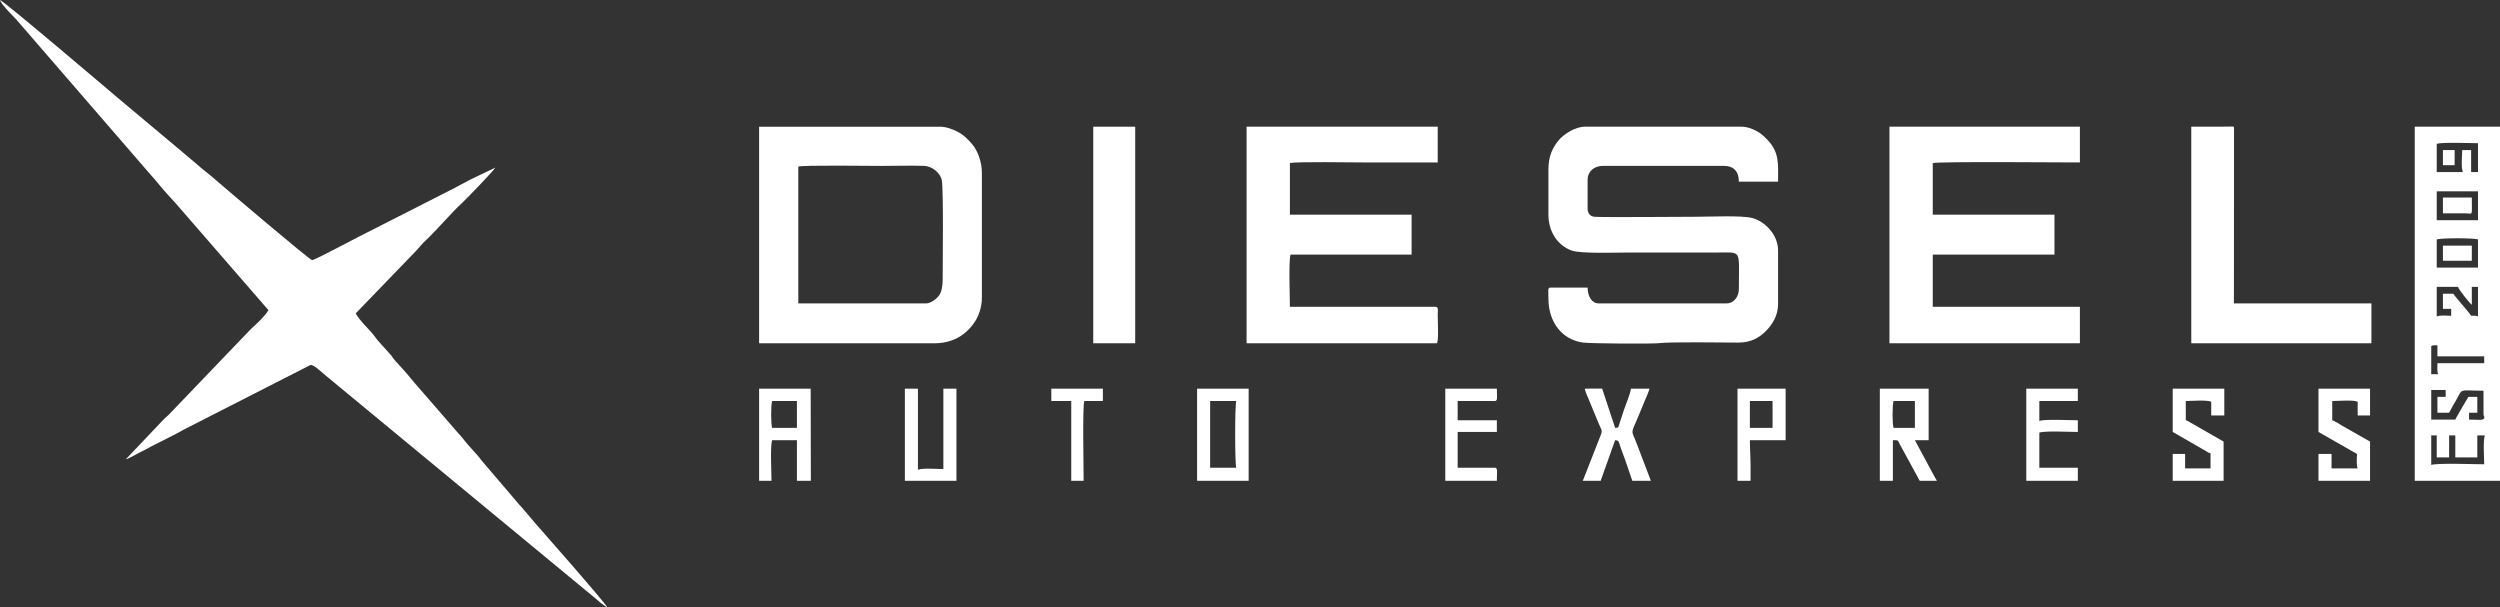 <svg xmlns="http://www.w3.org/2000/svg" width="247" height="60" viewBox="0 0 247 60" fill="none"><rect x="0" y="0" width="247" height="60" fill="#333333" stroke="none"/><path fill-rule="evenodd" clip-rule="evenodd" d="M60 60C59.537 59.241 53.888 52.843 53.024 51.857L51.509 50.081C51.362 49.922 51.254 49.819 51.122 49.646L47.569 45.484C47.142 44.87 46.422 44.232 45.681 43.258C45.549 43.084 45.44 42.982 45.294 42.822L41.329 38.253C40.77 37.639 40.368 37.089 39.812 36.479C39.53 36.168 39.304 35.937 39.027 35.621C38.834 35.4 38.833 35.36 38.677 35.145L37.463 33.791C37.13 33.43 36.992 33.165 36.682 32.821C36.099 32.173 35.6 31.724 35.139 30.968L41.134 24.758C41.427 24.436 41.709 24.08 42.019 23.795C42.985 22.908 44.811 20.802 45.499 20.199C45.864 19.88 48.691 16.968 48.94 16.559L46.69 17.636C45.963 17.991 45.169 18.458 44.436 18.816L35.404 23.41C35.018 23.591 31.093 25.704 30.832 25.699C30.602 25.695 22.08 18.454 21.253 17.727C20.604 17.156 19.952 16.692 19.305 16.104L17.367 14.469C16.678 13.898 16.11 13.406 15.423 12.842C14.1 11.755 12.912 10.718 11.592 9.632C11.347 9.43 0.421 0.123 0 0C0.106 0.438 1.237 1.519 1.592 1.907L14.853 17.231C15.458 17.896 15.911 18.501 16.517 19.167C16.816 19.495 17.058 19.744 17.351 20.079L26.525 30.645C26.124 31.303 25.371 31.973 24.792 32.505L16.91 40.727C16.572 41.102 16.316 41.264 15.978 41.639L12.431 45.376C12.88 45.262 13.529 44.816 14.053 44.578C14.369 44.435 14.546 44.322 14.844 44.157L17.39 42.868C17.69 42.715 17.872 42.594 18.172 42.436L30.674 36.061C31.014 36.018 31.711 36.719 32.132 37.066L57.161 57.742C57.632 58.129 58.068 58.489 58.56 58.894C58.862 59.144 59.715 59.917 60 60Z" fill="white"></path><path fill-rule="evenodd" clip-rule="evenodd" d="M152.984 16.729V21.212C152.984 22.818 153.824 24.224 155.284 24.754C156.181 25.081 159.714 24.948 160.932 24.948H169.695C172.147 24.948 171.801 24.595 171.801 28.548C171.801 29.302 171.315 29.975 170.578 29.975H157.943C157.256 29.975 156.856 29.256 156.856 28.412H153.188C152.88 28.412 152.984 28.761 152.984 29.499C152.984 31.772 154.279 33.551 156.383 33.844C157.111 33.946 163.342 33.991 164.038 33.896C164.932 33.773 170.392 33.839 171.734 33.847C172.999 33.855 173.83 33.35 174.468 32.709C175.072 32.101 175.673 31.22 175.673 30.043V24.744C175.673 23.191 174.383 21.892 173.161 21.55C172.124 21.26 168.935 21.416 167.521 21.416C166.466 21.416 158.362 21.485 157.534 21.417C157.104 21.381 156.856 21.067 156.856 20.601V17.747C156.856 16.938 157.522 16.389 158.351 16.389H170.306C171.298 16.389 171.801 16.943 171.801 17.951H175.673C175.673 16.182 175.839 15.02 174.535 13.723C174.173 13.362 173.967 13.167 173.501 12.923C173.102 12.715 172.614 12.517 172.005 12.517H156.585C155.616 12.517 154.484 13.281 154.023 13.827C153.409 14.555 152.984 15.415 152.984 16.729Z" fill="white"></path><path fill-rule="evenodd" clip-rule="evenodd" d="M91.507 29.977H78.872V16.459C79.284 16.3 86.122 16.392 87.159 16.392C88.515 16.392 89.963 16.342 91.306 16.389C92.12 16.418 92.899 17.106 93.045 17.775C93.23 18.622 93.138 26.165 93.138 27.6C93.138 28.259 93.035 28.86 92.744 29.244C92.538 29.517 91.95 29.977 91.507 29.977ZM75 33.917H92.254C93.915 33.917 95.175 33.311 96.145 32.035C96.666 31.35 97.01 30.378 97.01 29.434V17.071C97.01 16.061 96.635 14.927 96.041 14.236C95.604 13.728 95.195 13.316 94.565 12.994C94.138 12.777 93.508 12.52 92.866 12.52H75V33.917Z" fill="white"></path><path fill-rule="evenodd" clip-rule="evenodd" d="M123.163 33.914H141.98C142.153 33.469 142.045 31.823 142.047 31.061C142.048 30.737 142.15 30.314 141.844 30.314H127.442C127.442 29.435 127.304 25.684 127.51 25.152H139.466V21.212H127.442V16.117C127.872 15.951 133.752 16.049 134.711 16.049C137.156 16.049 139.602 16.049 142.047 16.049V12.517H123.163V33.914Z" fill="white"></path><path fill-rule="evenodd" clip-rule="evenodd" d="M186.678 33.914H205.494V30.314H190.957V25.152H202.981V21.212H190.957V16.117C191.413 15.941 203.89 16.049 205.494 16.049V12.517H186.678V33.914Z" fill="white"></path><path fill-rule="evenodd" clip-rule="evenodd" d="M240.207 43.017H240.75V45.191H241.972L241.973 43.017H242.584V45.191H244.758V43.017H245.505C245.315 43.51 245.438 45.224 245.438 45.87C244.55 45.87 240.743 45.73 240.207 45.937V43.017ZM240.818 40.775H241.973L242.403 39.982C242.487 39.822 242.512 39.81 242.583 39.687C243.398 38.281 242.776 38.602 245.37 38.602L245.372 40.912C245.434 41.441 245.485 40.859 245.445 41.258C245.411 41.589 244.852 41.454 243.943 41.454V40.775H244.758V39.213H243.875L243.218 40.322C243.1 40.547 243.029 40.667 242.896 40.883C242.762 41.103 242.697 41.242 242.584 41.454H240.207V38.534H241.633V39.213H240.818V40.775ZM240.886 36.971H240.207V34.186C240.474 34.083 240.518 34.118 240.818 34.118V35.205H245.438V35.884H240.818C240.818 36.24 240.766 36.661 240.886 36.971ZM241.362 30.518H242.177V31.197C241.73 31.197 241.145 31.113 240.75 31.265V28.344H242.856C242.861 28.541 244.033 30.005 244.215 30.11V28.344H244.826V31.265C244.553 31.16 244.454 31.197 244.147 31.197C243.742 30.593 242.677 29.467 242.381 29.024H241.362V30.518ZM240.75 23.657C241.145 23.504 244.431 23.504 244.826 23.657V26.442H240.75V23.657ZM240.75 18.902H244.826V21.755H240.75V18.902ZM243.331 17H240.75V14.215C241.223 14.033 244.088 14.147 244.826 14.147V17H244.147V14.827H243.264C243.264 15.428 243.133 16.486 243.331 17ZM238.577 47.5H247V12.517H238.577V47.5Z" fill="white"></path><path fill-rule="evenodd" clip-rule="evenodd" d="M216.499 33.914H234.297V29.974H220.711L220.722 12.712C220.692 12.415 220.909 12.517 219.216 12.517C218.311 12.517 217.405 12.517 216.499 12.517V33.914Z" fill="white"></path><path fill-rule="evenodd" clip-rule="evenodd" d="M108.014 33.914H112.158V12.517H108.014V33.914Z" fill="white"></path><path fill-rule="evenodd" clip-rule="evenodd" d="M187.085 39.62H189.191V42.27H187.085C186.953 41.928 186.953 39.962 187.085 39.62ZM185.727 47.5H187.017V43.492C187.632 43.492 187.465 43.471 187.701 43.896L189.667 47.5H191.365C191.269 47.318 191.186 47.207 191.092 47.025L189.191 43.492H190.55V38.398H185.727V47.5Z" fill="white"></path><path fill-rule="evenodd" clip-rule="evenodd" d="M156.381 47.5H158.147L159.573 43.492C159.975 43.501 159.922 43.651 160.159 44.333C160.283 44.693 160.405 45.022 160.544 45.374L161.272 47.5H163.106L161.757 43.958C161.109 42.202 161.056 43.185 162.096 40.581C162.235 40.234 162.378 39.894 162.534 39.524C162.666 39.209 162.902 38.689 162.97 38.398H161.136C161.097 38.857 160.615 39.993 160.464 40.443L159.962 41.979C159.874 42.247 159.907 42.262 159.573 42.269L158.292 38.394L156.584 38.398C156.608 38.686 156.865 39.199 157.002 39.543L157.913 41.755C158.166 42.391 158.349 42.482 158.181 42.91C157.866 43.712 157.601 44.416 157.283 45.21L156.381 47.5Z" fill="white"></path><path fill-rule="evenodd" clip-rule="evenodd" d="M119.562 39.62H122.143C122 39.99 122 45.839 122.143 46.209H119.562V39.62ZM118.272 47.5H123.367V38.398H118.272V47.5Z" fill="white"></path><path fill-rule="evenodd" clip-rule="evenodd" d="M76.29 39.62H78.736V42.27H76.29C76.158 41.928 76.158 39.962 76.29 39.62ZM75 47.5H76.223C76.223 46.724 76.085 44.023 76.29 43.492H78.736V47.5H80.112L80.095 38.398H75V47.5Z" fill="white"></path><path fill-rule="evenodd" clip-rule="evenodd" d="M229.066 42.677L232.87 44.851C232.87 45.298 232.786 45.883 232.938 46.277H230.357V44.851H229.066V47.5H234.161V43.628L231.389 42.052C231.171 41.916 230.648 41.582 230.425 41.522V39.62C231.054 39.62 232.428 39.491 232.938 39.688V41.047H234.161V38.398H229.066V42.677Z" fill="white"></path><path fill-rule="evenodd" clip-rule="evenodd" d="M214.665 42.677L217.898 44.538C218.102 44.663 218.147 44.724 218.401 44.783V46.277H215.888V44.851H214.665V47.5H219.692V43.628L216.929 42.043C216.731 41.94 216.664 41.883 216.453 41.772C216.252 41.666 216.188 41.577 215.956 41.522V39.62C216.584 39.62 217.959 39.491 218.469 39.688V41.047H219.76V38.398H214.665V42.677Z" fill="white"></path><path fill-rule="evenodd" clip-rule="evenodd" d="M89.401 47.5H94.496V38.398H93.205V46.345C92.576 46.345 91.202 46.216 90.692 46.413V38.398H89.401V47.5Z" fill="white"></path><path fill-rule="evenodd" clip-rule="evenodd" d="M200.196 47.5H205.29V46.209H201.486V42.745C202.002 42.546 204.544 42.677 205.29 42.677V41.522C204.544 41.522 202.002 41.391 201.486 41.59V39.62H205.29V38.398H200.196V47.5Z" fill="white"></path><path fill-rule="evenodd" clip-rule="evenodd" d="M142.795 47.5H147.889C147.889 46.664 148.01 46.209 147.686 46.209H144.017V42.677H147.889V41.522H144.017V39.62H147.686C148.005 39.62 147.889 39.203 147.889 38.398H142.795V47.5Z" fill="white"></path><path fill-rule="evenodd" clip-rule="evenodd" d="M172.888 39.62H175.13V42.27H172.888V39.62ZM171.665 47.5H172.956V46.006C172.956 45.081 172.888 44.41 172.888 43.492H176.42V38.398H171.665V47.5Z" fill="white"></path><path fill-rule="evenodd" clip-rule="evenodd" d="M103.87 39.62H105.84V47.5H107.063C107.063 46.41 106.939 40.118 107.131 39.62H108.965V38.398H103.87V39.62Z" fill="white"></path><path fill-rule="evenodd" clip-rule="evenodd" d="M241.362 21.076C242.086 21.076 242.811 21.074 243.536 21.076C244.366 21.078 244.215 21.474 244.215 19.514H241.362V21.076Z" fill="white"></path><path fill-rule="evenodd" clip-rule="evenodd" d="M241.362 25.763H244.215V24.269H241.362V25.763Z" fill="white"></path><path fill-rule="evenodd" clip-rule="evenodd" d="M241.362 16.321H242.517V14.826H241.362V16.321Z" fill="white"></path></svg>
